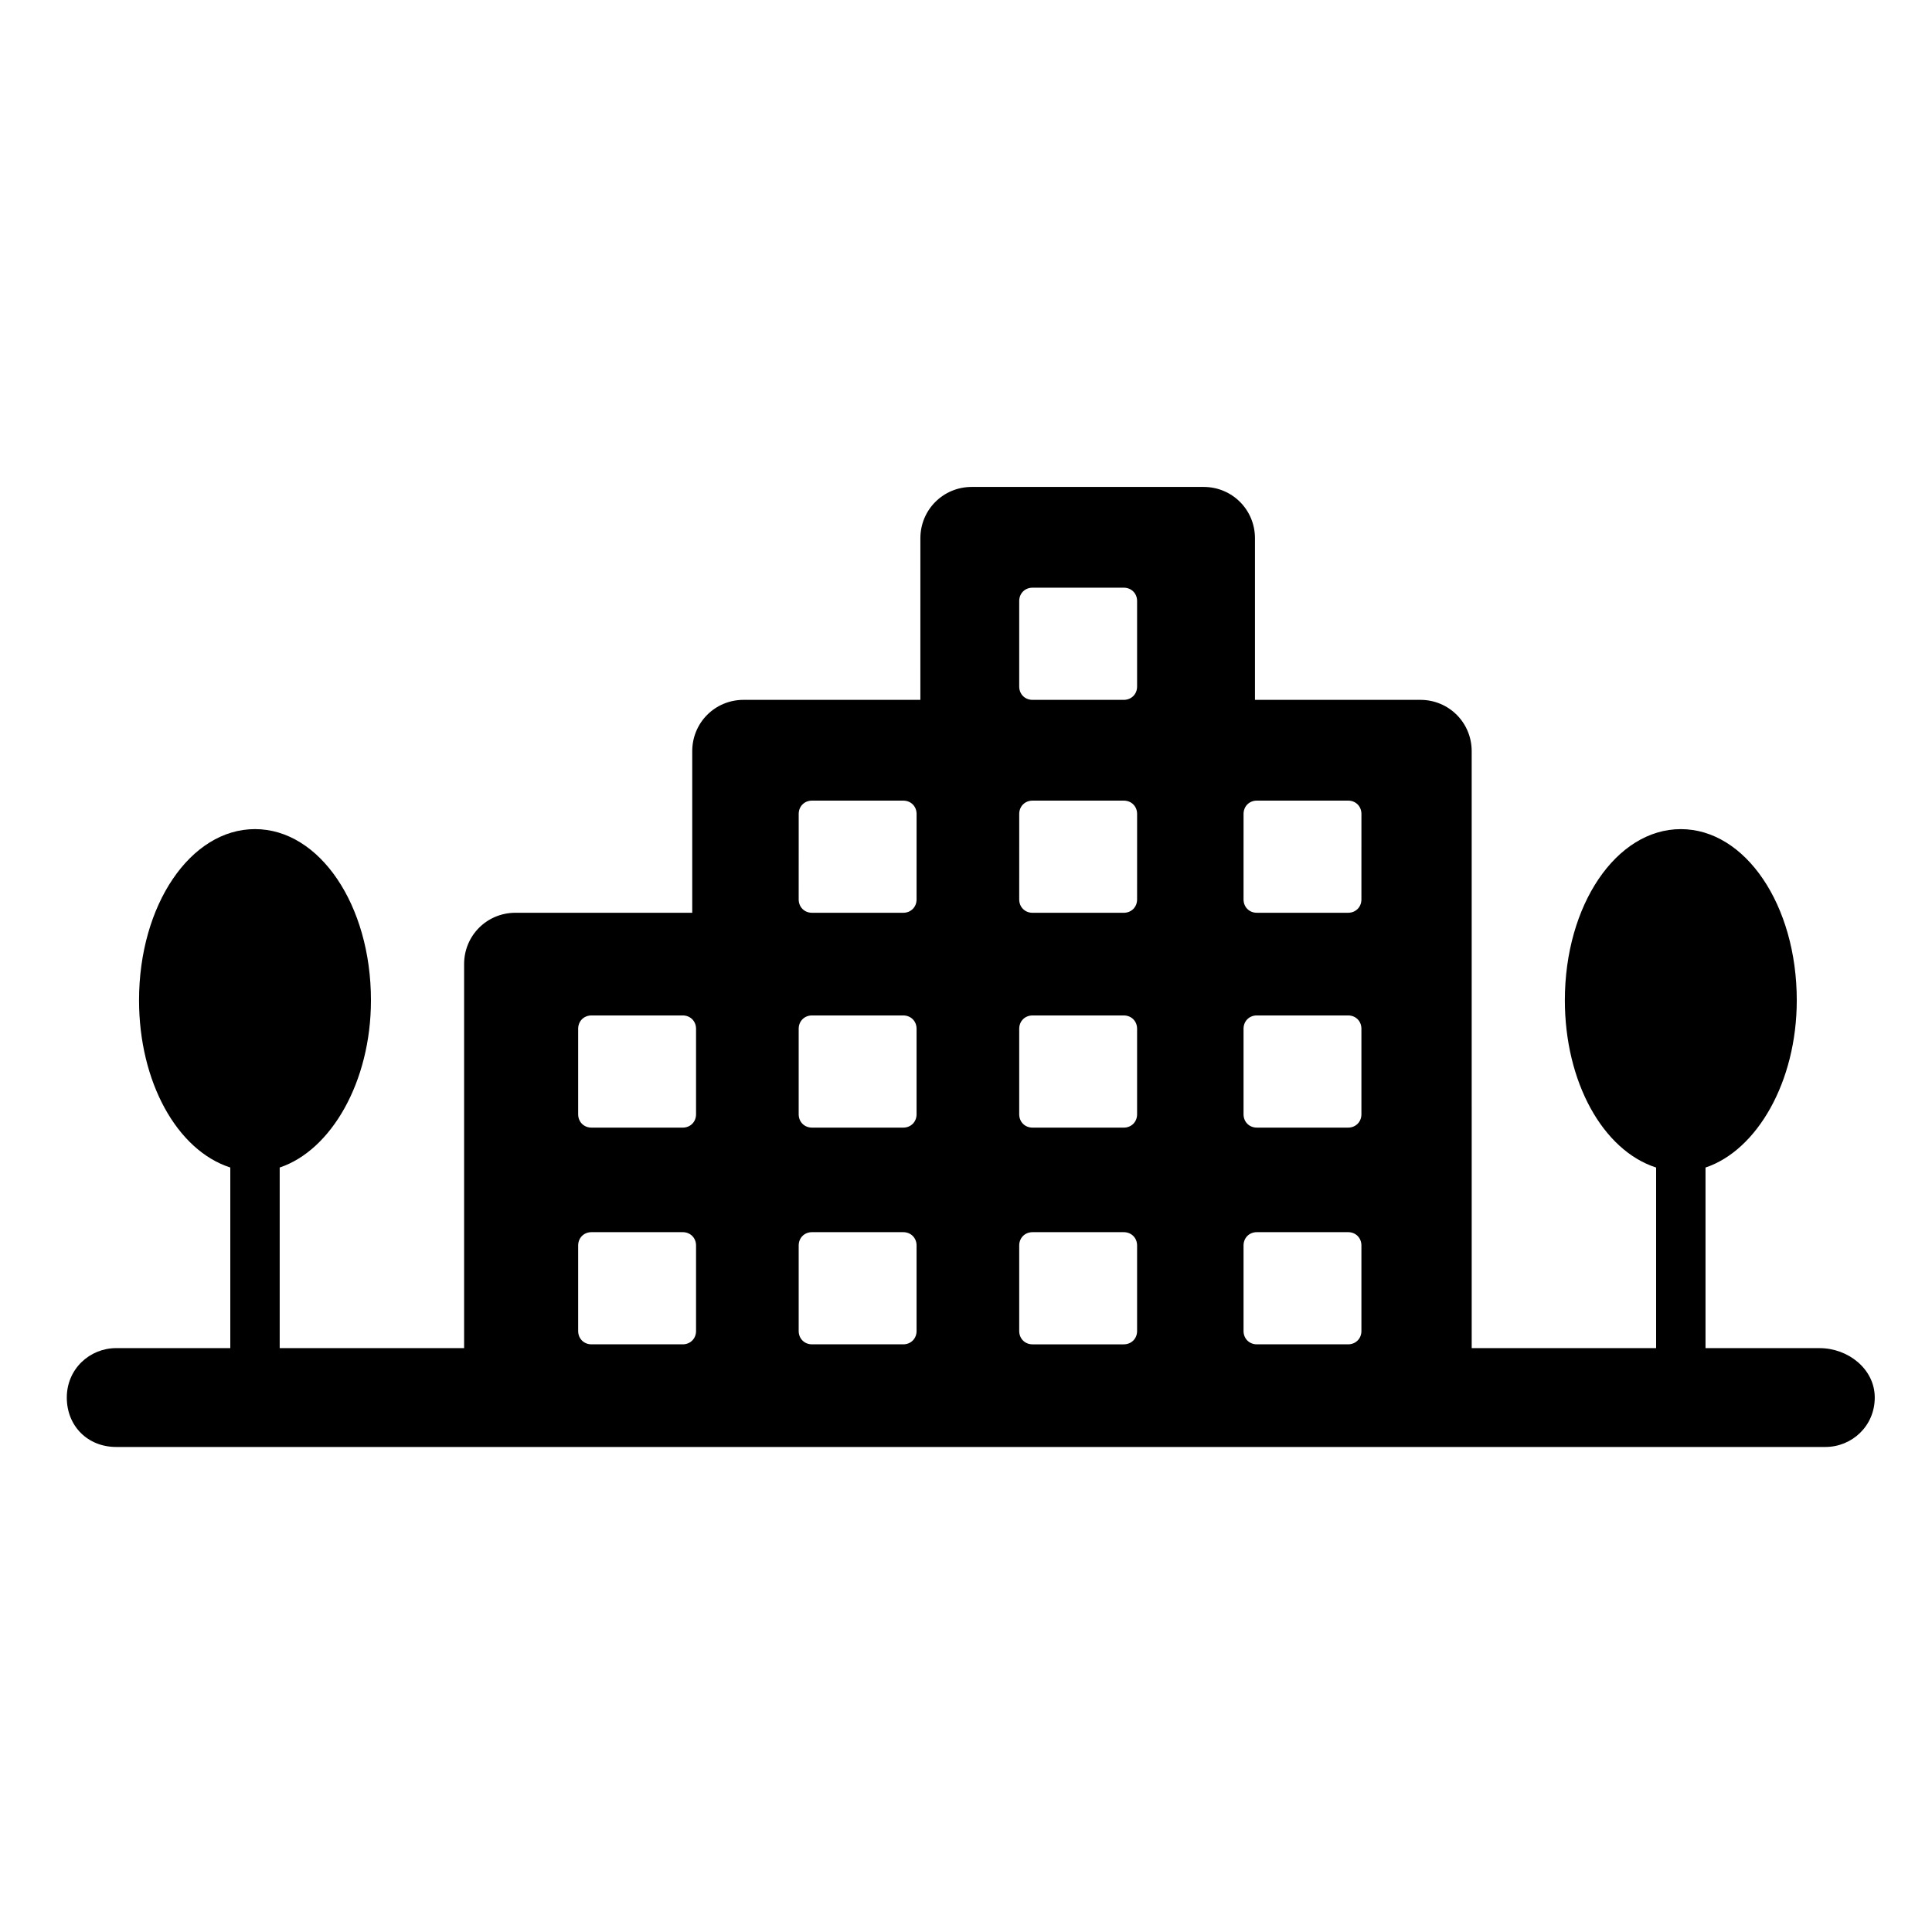 <?xml version="1.0" encoding="UTF-8"?>
<!-- The Best Svg Icon site in the world: iconSvg.co, Visit us! https://iconsvg.co -->
<svg fill="#000000" width="800px" height="800px" version="1.1" viewBox="144 144 512 512" xmlns="http://www.w3.org/2000/svg">
 <path d="m626.21 501.27h-30.23v-47.863c13.602-4.535 24.184-22.672 24.184-44.336 0-25.191-13.602-45.344-30.73-45.344s-30.73 20.152-30.73 45.344c0 21.664 10.078 39.801 24.184 44.336v47.863h-48.871l-0.004-158.2c0-7.559-6.047-13.602-13.602-13.602h-43.832v-42.824c0-7.559-6.047-13.602-13.602-13.602h-61.465c-7.559 0-13.602 6.047-13.602 13.602l-0.004 42.824h-46.855c-7.559 0-13.602 6.047-13.602 13.602v42.824h-46.855c-7.559 0-13.602 6.047-13.602 13.602v101.77h-48.871v-47.863c13.602-4.535 24.184-22.672 24.184-44.336 0-25.191-13.602-45.344-30.73-45.344-17.129 0-30.73 20.152-30.73 45.344 0 21.664 10.078 39.801 24.184 44.336v47.863h-30.23c-7.055 0-13.098 5.543-13.098 13.098 0 7.559 5.543 13.098 13.098 13.098h452.93c7.055 0 13.098-5.543 13.098-13.098s-7.055-13.094-14.609-13.094zm-297.75-4.535c0 2.016-1.512 3.527-3.527 3.527h-24.184c-2.016 0-3.527-1.512-3.527-3.527v-22.672c0-2.016 1.512-3.527 3.527-3.527h24.184c2.016 0 3.527 1.512 3.527 3.527zm0-57.434c0 2.016-1.512 3.527-3.527 3.527h-24.184c-2.016 0-3.527-1.512-3.527-3.527v-22.672c0-2.016 1.512-3.527 3.527-3.527h24.184c2.016 0 3.527 1.512 3.527 3.527zm58.441 57.434c0 2.016-1.512 3.527-3.527 3.527h-24.184c-2.016 0-3.527-1.512-3.527-3.527v-22.672c0-2.016 1.512-3.527 3.527-3.527h24.184c2.016 0 3.527 1.512 3.527 3.527zm0-57.434c0 2.016-1.512 3.527-3.527 3.527h-24.184c-2.016 0-3.527-1.512-3.527-3.527v-22.672c0-2.016 1.512-3.527 3.527-3.527h24.184c2.016 0 3.527 1.512 3.527 3.527zm0-56.934c0 2.016-1.512 3.527-3.527 3.527h-24.184c-2.016 0-3.527-1.512-3.527-3.527l0.004-22.668c0-2.016 1.512-3.527 3.527-3.527h24.184c2.016 0 3.527 1.512 3.527 3.527zm58.441 114.37c0 2.016-1.512 3.527-3.527 3.527h-24.184c-2.016 0-3.527-1.512-3.527-3.527v-22.672c0-2.016 1.512-3.527 3.527-3.527h24.184c2.016 0 3.527 1.512 3.527 3.527zm0-57.434c0 2.016-1.512 3.527-3.527 3.527h-24.184c-2.016 0-3.527-1.512-3.527-3.527v-22.672c0-2.016 1.512-3.527 3.527-3.527h24.184c2.016 0 3.527 1.512 3.527 3.527zm0-56.934c0 2.016-1.512 3.527-3.527 3.527h-24.184c-2.016 0-3.527-1.512-3.527-3.527l0.004-22.668c0-2.016 1.512-3.527 3.527-3.527h24.184c2.016 0 3.527 1.512 3.527 3.527zm0-56.426c0 2.016-1.512 3.527-3.527 3.527h-24.184c-2.016 0-3.527-1.512-3.527-3.527v-22.672c0-2.016 1.512-3.527 3.527-3.527h24.184c2.016 0 3.527 1.512 3.527 3.527zm59.449 170.79c0 2.016-1.512 3.527-3.527 3.527h-24.184c-2.016 0-3.527-1.512-3.527-3.527v-22.672c0-2.016 1.512-3.527 3.527-3.527h24.184c2.016 0 3.527 1.512 3.527 3.527zm0-57.434c0 2.016-1.512 3.527-3.527 3.527h-24.184c-2.016 0-3.527-1.512-3.527-3.527v-22.672c0-2.016 1.512-3.527 3.527-3.527h24.184c2.016 0 3.527 1.512 3.527 3.527zm0-56.934c0 2.016-1.512 3.527-3.527 3.527h-24.184c-2.016 0-3.527-1.512-3.527-3.527l0.004-22.668c0-2.016 1.512-3.527 3.527-3.527h24.184c2.016 0 3.527 1.512 3.527 3.527z"/>
</svg>